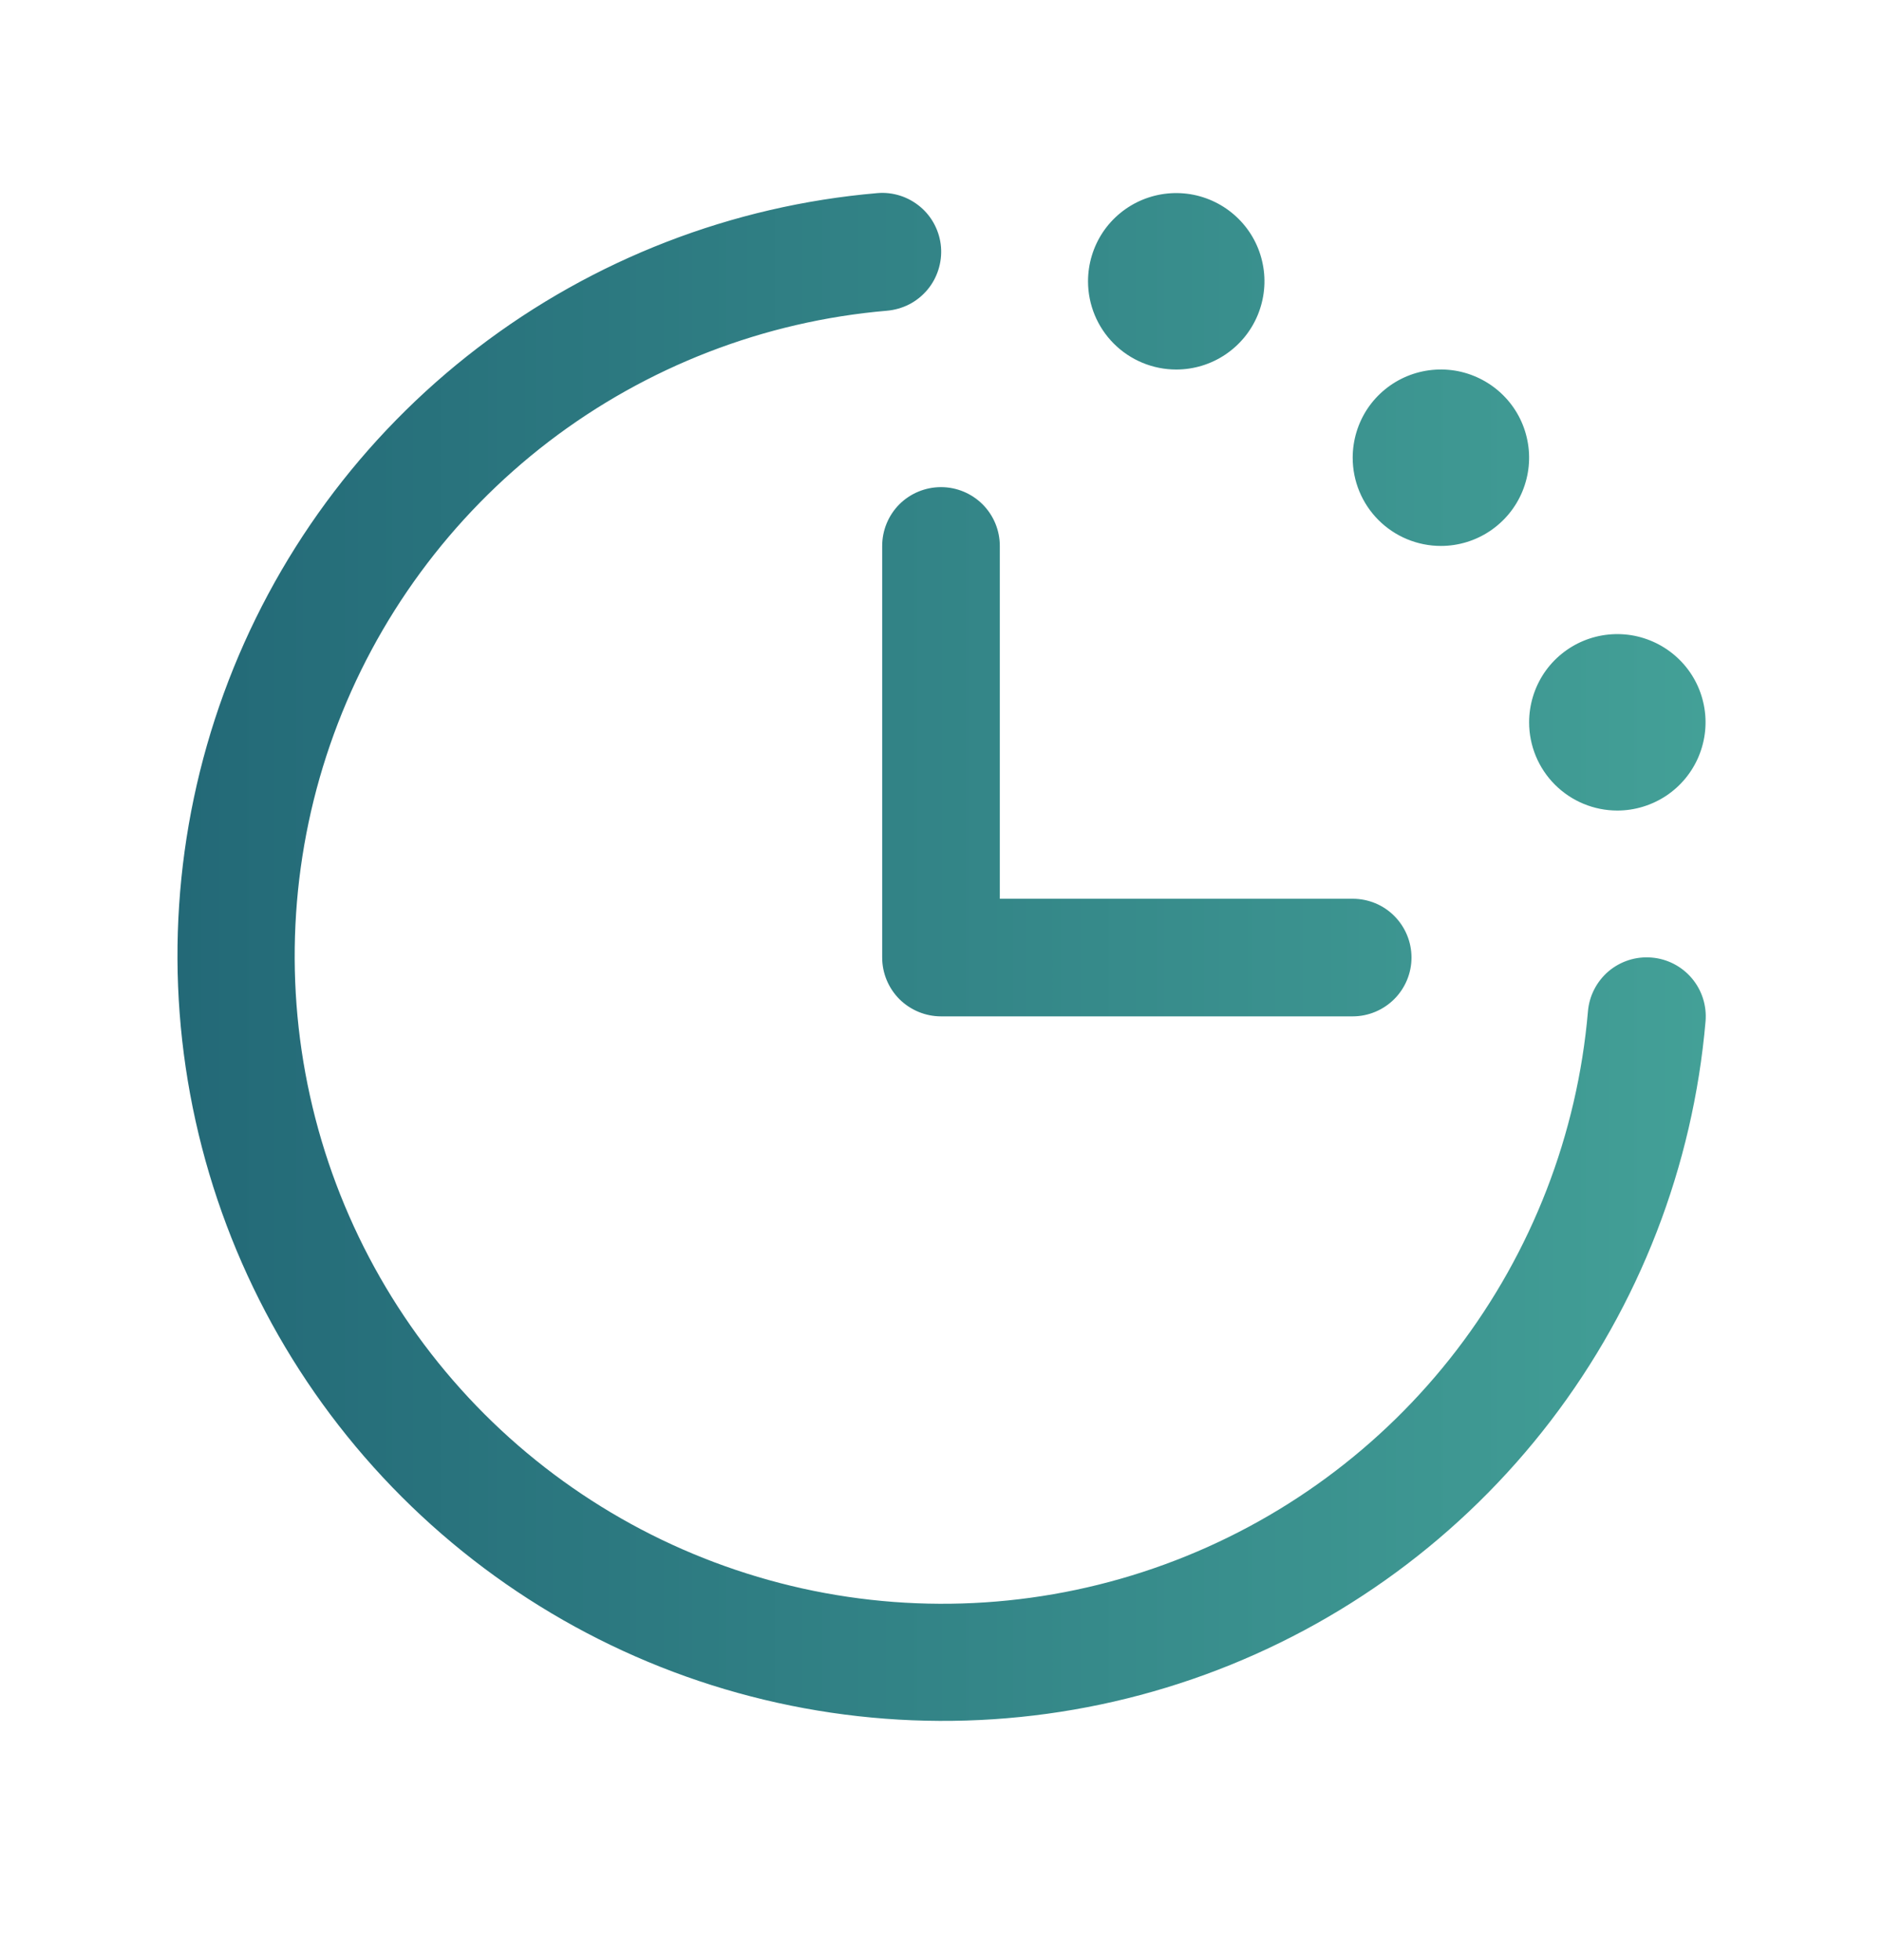 <?xml version="1.0" encoding="UTF-8"?> <svg xmlns="http://www.w3.org/2000/svg" width="24" height="25" viewBox="0 0 24 25" fill="none"><path d="M21.75 13.024C21.59 14.877 20.905 16.645 19.775 18.122C18.645 19.598 17.116 20.721 15.37 21.358C13.623 21.995 11.731 22.12 9.915 21.718C8.1 21.317 6.437 20.405 5.122 19.09C3.807 17.775 2.896 16.113 2.494 14.297C2.092 12.482 2.217 10.589 2.854 8.843C3.491 7.096 4.614 5.567 6.091 4.437C7.567 3.307 9.335 2.622 11.188 2.463C11.286 2.454 11.386 2.466 11.48 2.496C11.574 2.526 11.661 2.575 11.736 2.638C11.812 2.702 11.874 2.78 11.919 2.868C11.964 2.956 11.992 3.052 12 3.151C12.008 3.249 11.996 3.348 11.966 3.442C11.936 3.536 11.888 3.624 11.824 3.699C11.76 3.774 11.682 3.837 11.594 3.882C11.506 3.927 11.41 3.954 11.312 3.963C9.744 4.097 8.247 4.677 6.997 5.633C5.748 6.59 4.797 7.884 4.258 9.362C3.719 10.84 3.613 12.442 3.953 13.978C4.293 15.515 5.065 16.922 6.177 18.035C7.29 19.148 8.697 19.919 10.234 20.26C11.77 20.6 13.372 20.494 14.85 19.954C16.329 19.415 17.622 18.465 18.579 17.215C19.535 15.965 20.115 14.469 20.25 12.901C20.266 12.702 20.361 12.518 20.513 12.388C20.666 12.259 20.863 12.196 21.062 12.213C21.261 12.229 21.445 12.324 21.574 12.476C21.703 12.628 21.766 12.825 21.75 13.024ZM11.25 6.963V12.213C11.25 12.411 11.329 12.602 11.469 12.743C11.61 12.883 11.801 12.963 12 12.963H17.25C17.449 12.963 17.64 12.883 17.78 12.743C17.921 12.602 18 12.411 18 12.213C18 12.014 17.921 11.823 17.78 11.682C17.64 11.541 17.449 11.463 17.25 11.463H12.75V6.963C12.75 6.764 12.671 6.573 12.53 6.432C12.389 6.292 12.199 6.213 12 6.213C11.801 6.213 11.61 6.292 11.469 6.432C11.329 6.573 11.25 6.764 11.25 6.963ZM15 4.713C15.222 4.713 15.44 4.647 15.625 4.523C15.81 4.399 15.954 4.224 16.039 4.018C16.124 3.812 16.147 3.586 16.103 3.368C16.06 3.15 15.953 2.949 15.795 2.792C15.638 2.635 15.438 2.528 15.219 2.484C15.001 2.441 14.775 2.463 14.569 2.548C14.364 2.633 14.188 2.777 14.064 2.962C13.941 3.147 13.875 3.365 13.875 3.588C13.875 3.886 13.993 4.172 14.204 4.383C14.415 4.594 14.701 4.713 15 4.713ZM18.375 6.963C18.597 6.963 18.815 6.897 19 6.773C19.185 6.649 19.329 6.474 19.414 6.268C19.499 6.062 19.522 5.836 19.478 5.618C19.435 5.4 19.328 5.199 19.17 5.042C19.013 4.885 18.812 4.778 18.594 4.734C18.376 4.691 18.15 4.713 17.944 4.798C17.739 4.883 17.563 5.027 17.439 5.212C17.316 5.397 17.25 5.615 17.25 5.838C17.25 6.136 17.368 6.422 17.579 6.633C17.79 6.844 18.076 6.963 18.375 6.963ZM20.625 10.338C20.847 10.338 21.065 10.271 21.25 10.148C21.435 10.024 21.579 9.849 21.664 9.643C21.749 9.437 21.772 9.211 21.728 8.993C21.685 8.775 21.578 8.574 21.42 8.417C21.263 8.26 21.062 8.153 20.844 8.109C20.626 8.066 20.4 8.088 20.194 8.173C19.989 8.258 19.813 8.402 19.689 8.587C19.566 8.773 19.5 8.99 19.5 9.213C19.5 9.511 19.618 9.797 19.829 10.008C20.04 10.219 20.326 10.338 20.625 10.338Z" fill="url(#paint0_linear_243_4864)"></path><defs><linearGradient id="paint0_linear_243_4864" x1="2.263" y1="12.204" x2="21.752" y2="12.204" gradientUnits="userSpaceOnUse"><stop stop-color="#236977"></stop><stop offset="1" stop-color="#43A097"></stop></linearGradient></defs></svg> 